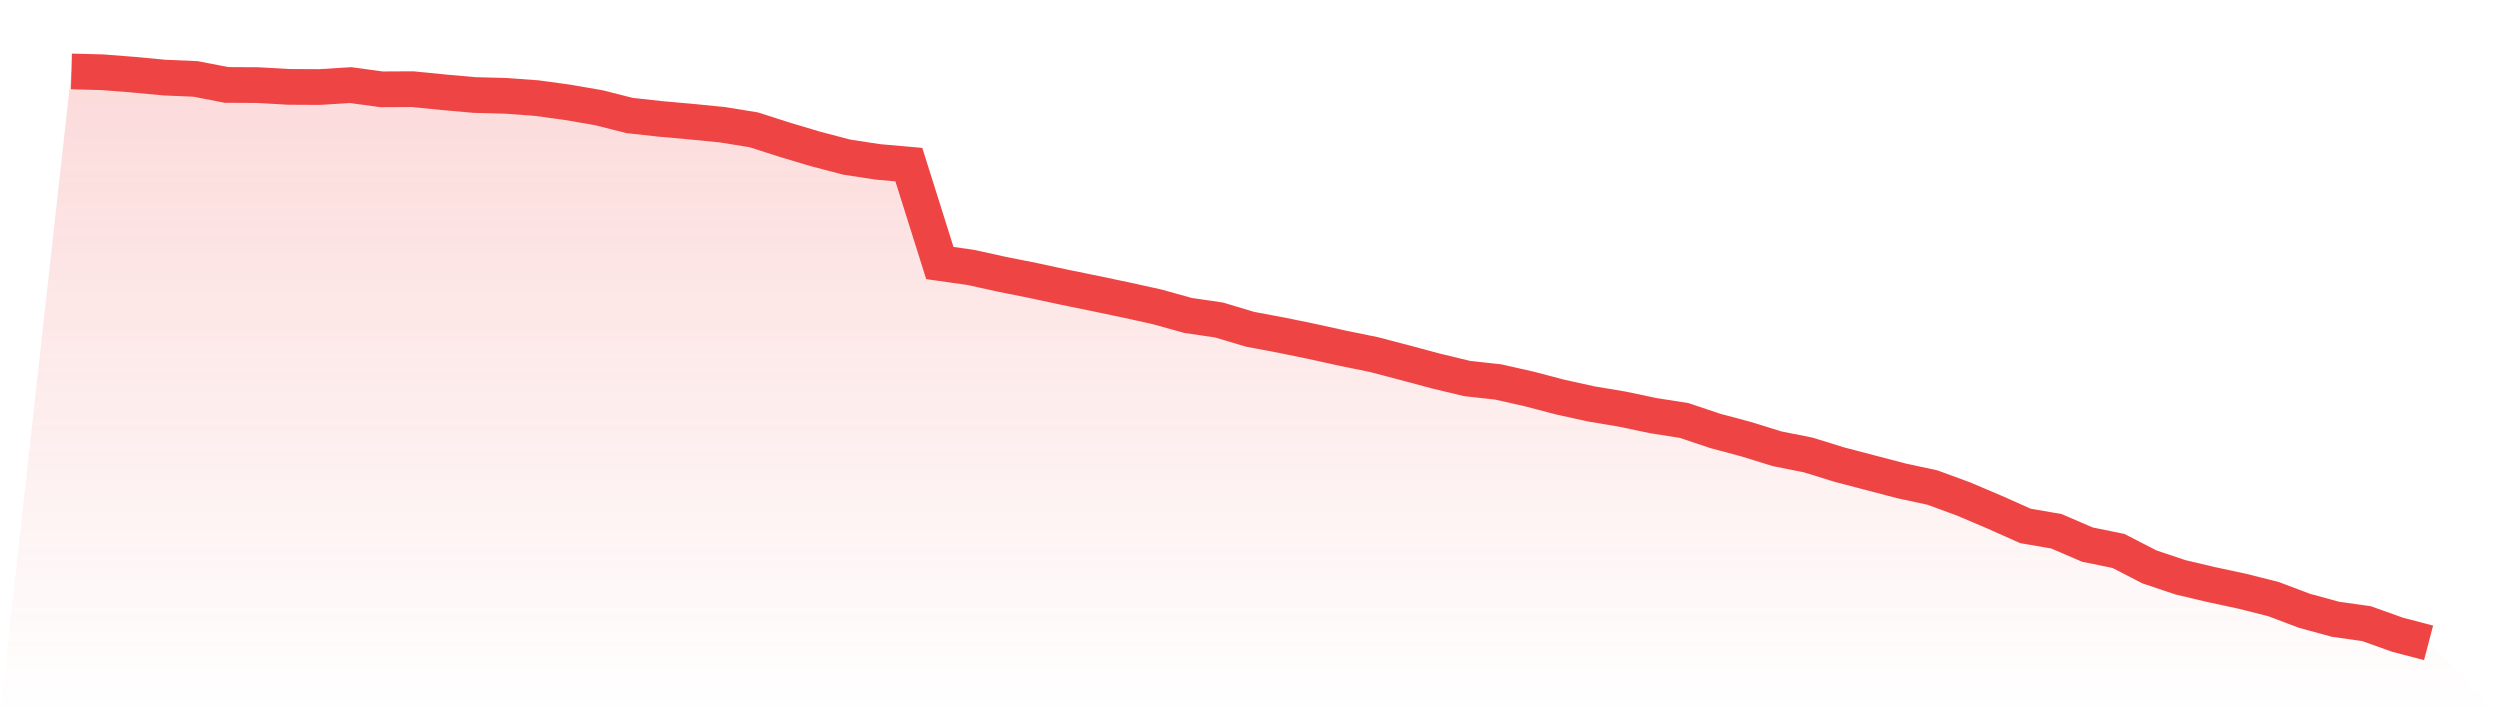 <svg viewBox="0 0 140 40" xmlns="http://www.w3.org/2000/svg">
<defs>
<linearGradient id="gradient" x1="0" x2="0" y1="0" y2="1">
<stop offset="0%" stop-color="#ef4444" stop-opacity="0.2"/>
<stop offset="100%" stop-color="#ef4444" stop-opacity="0"/>
</linearGradient>
</defs>
<path d="M4,4 L4,4 L5.737,4.046 L7.474,4.182 L9.211,4.346 L10.947,4.419 L12.684,4.756 L14.421,4.765 L16.158,4.865 L17.895,4.874 L19.632,4.765 L21.368,5.002 L23.105,4.993 L24.842,5.166 L26.579,5.321 L28.316,5.366 L30.053,5.494 L31.789,5.731 L33.526,6.031 L35.263,6.469 L37,6.66 L38.737,6.815 L40.474,6.988 L42.211,7.27 L43.947,7.826 L45.684,8.345 L47.421,8.8 L49.158,9.065 L50.895,9.219 L52.632,14.73 L54.368,14.976 L56.105,15.359 L57.842,15.705 L59.579,16.079 L61.316,16.434 L63.053,16.798 L64.789,17.181 L66.526,17.664 L68.263,17.919 L70,18.438 L71.737,18.766 L73.474,19.121 L75.211,19.504 L76.947,19.859 L78.684,20.314 L80.421,20.779 L82.158,21.198 L83.895,21.389 L85.632,21.781 L87.368,22.236 L89.105,22.619 L90.842,22.91 L92.579,23.275 L94.316,23.548 L96.053,24.131 L97.789,24.596 L99.526,25.133 L101.263,25.479 L103,26.017 L104.737,26.472 L106.474,26.927 L108.211,27.301 L109.947,27.939 L111.684,28.676 L113.421,29.451 L115.158,29.751 L116.895,30.498 L118.632,30.853 L120.368,31.746 L122.105,32.329 L123.842,32.739 L125.579,33.112 L127.316,33.55 L129.053,34.206 L130.789,34.679 L132.526,34.925 L134.263,35.545 L136,36 L140,40 L0,40 z" fill="url(#gradient)"/>
<path d="M4,4 L4,4 L5.737,4.046 L7.474,4.182 L9.211,4.346 L10.947,4.419 L12.684,4.756 L14.421,4.765 L16.158,4.865 L17.895,4.874 L19.632,4.765 L21.368,5.002 L23.105,4.993 L24.842,5.166 L26.579,5.321 L28.316,5.366 L30.053,5.494 L31.789,5.731 L33.526,6.031 L35.263,6.469 L37,6.66 L38.737,6.815 L40.474,6.988 L42.211,7.27 L43.947,7.826 L45.684,8.345 L47.421,8.8 L49.158,9.065 L50.895,9.219 L52.632,14.73 L54.368,14.976 L56.105,15.359 L57.842,15.705 L59.579,16.079 L61.316,16.434 L63.053,16.798 L64.789,17.181 L66.526,17.664 L68.263,17.919 L70,18.438 L71.737,18.766 L73.474,19.121 L75.211,19.504 L76.947,19.859 L78.684,20.314 L80.421,20.779 L82.158,21.198 L83.895,21.389 L85.632,21.781 L87.368,22.236 L89.105,22.619 L90.842,22.91 L92.579,23.275 L94.316,23.548 L96.053,24.131 L97.789,24.596 L99.526,25.133 L101.263,25.479 L103,26.017 L104.737,26.472 L106.474,26.927 L108.211,27.301 L109.947,27.939 L111.684,28.676 L113.421,29.451 L115.158,29.751 L116.895,30.498 L118.632,30.853 L120.368,31.746 L122.105,32.329 L123.842,32.739 L125.579,33.112 L127.316,33.55 L129.053,34.206 L130.789,34.679 L132.526,34.925 L134.263,35.545 L136,36" fill="none" stroke="#ef4444" stroke-width="2"/>
</svg>